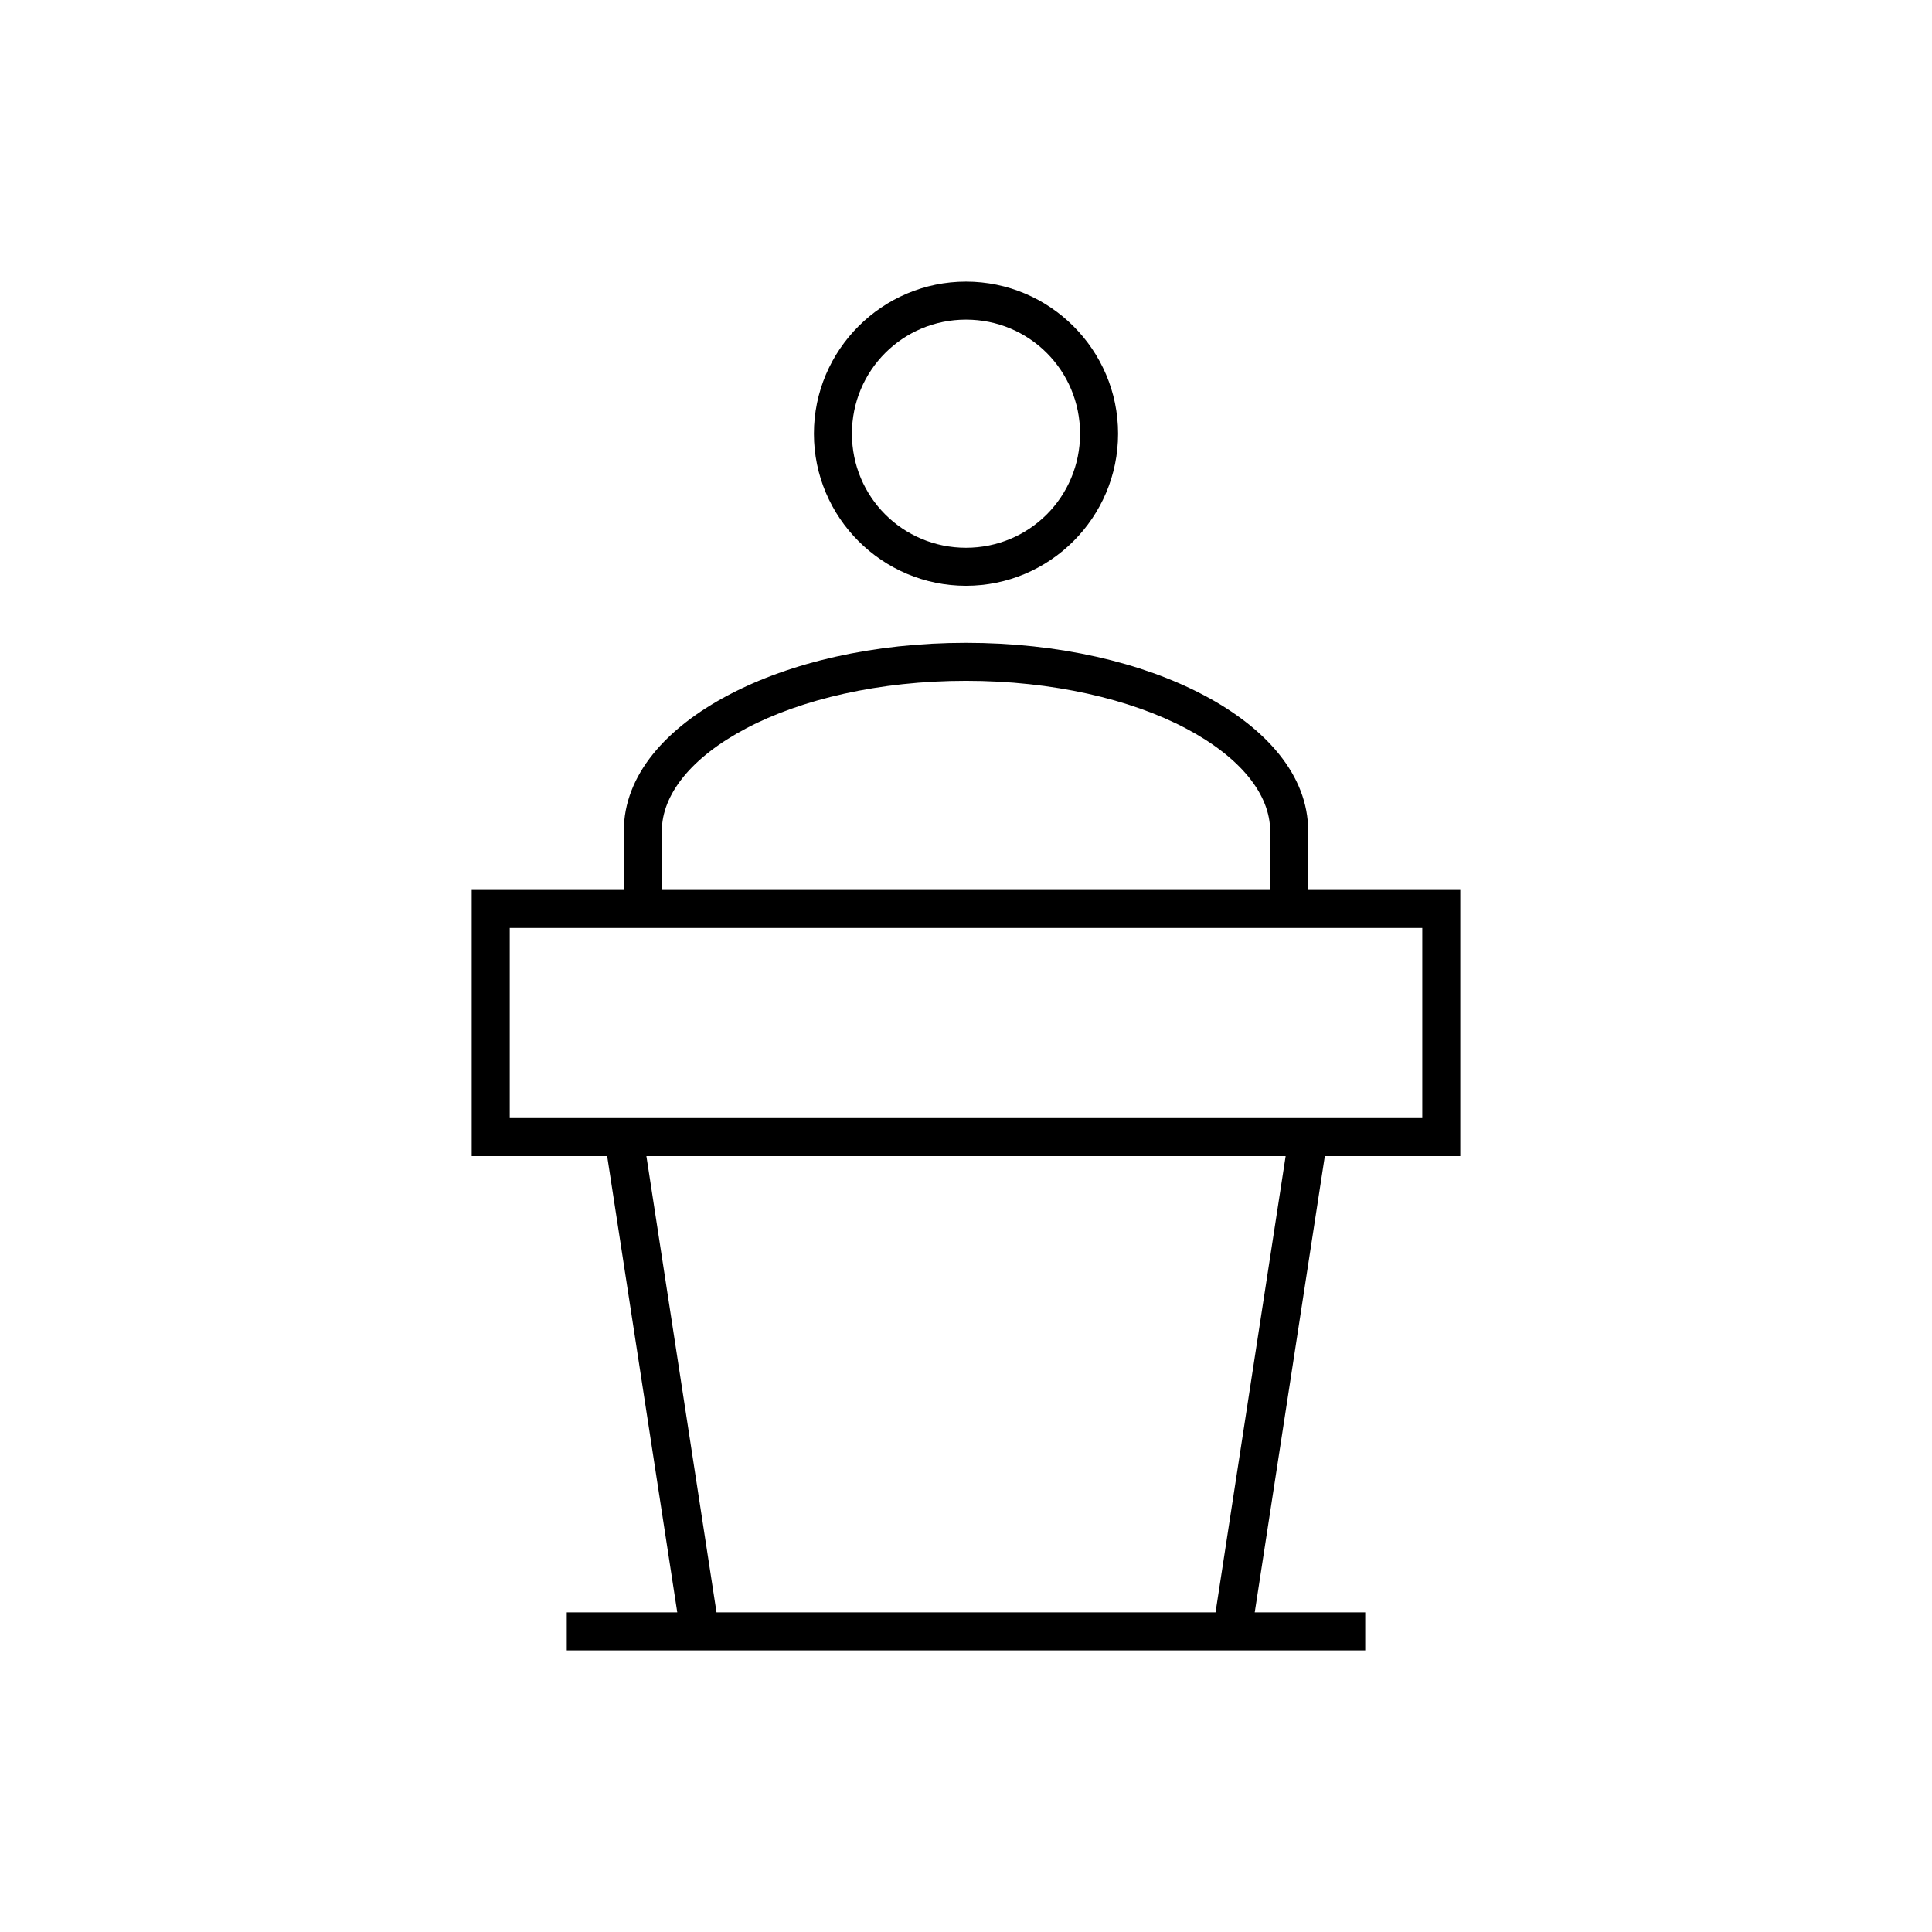 <?xml version="1.0" encoding="UTF-8"?>
<!-- Uploaded to: SVG Repo, www.svgrepo.com, Generator: SVG Repo Mixer Tools -->
<svg fill="#000000" width="800px" height="800px" version="1.1" viewBox="144 144 512 512" xmlns="http://www.w3.org/2000/svg">
 <path d="m400 218.63c-22.203 0-40.305 18.102-40.305 40.305 0 22.199 18.102 40.305 40.305 40.305 22.199 0 40.305-18.105 40.305-40.305 0-22.203-18.105-40.305-40.305-40.305zm0 10.074c16.754 0 30.227 13.473 30.227 30.23 0 16.754-13.473 30.227-30.227 30.227-16.758 0-30.23-13.473-30.23-30.227 0-16.758 13.473-30.23 30.23-30.23zm0 85.648c-24.449 0-46.566 5.188-62.977 13.855-16.414 8.664-27.711 21.133-27.711 36.051v15.59h-40.305v70.531h35.898l18.578 120.91h-29.285v10.078h211.6v-10.078h-29.281l18.578-120.91h35.895v-70.531h-40.305v-15.59c0-14.918-11.297-27.387-27.707-36.051-16.414-8.668-38.531-13.855-62.977-13.855zm0 10.074c23 0 43.703 4.914 58.25 12.598 14.551 7.68 22.359 17.527 22.359 27.234v15.59h-161.22v-15.59c0-9.707 7.805-19.555 22.355-27.234 14.547-7.684 35.25-12.598 58.254-12.598zm-120.91 65.496h241.83v50.383h-241.83zm36.211 60.457h169.41l-18.578 120.91h-132.25z"/>
</svg>